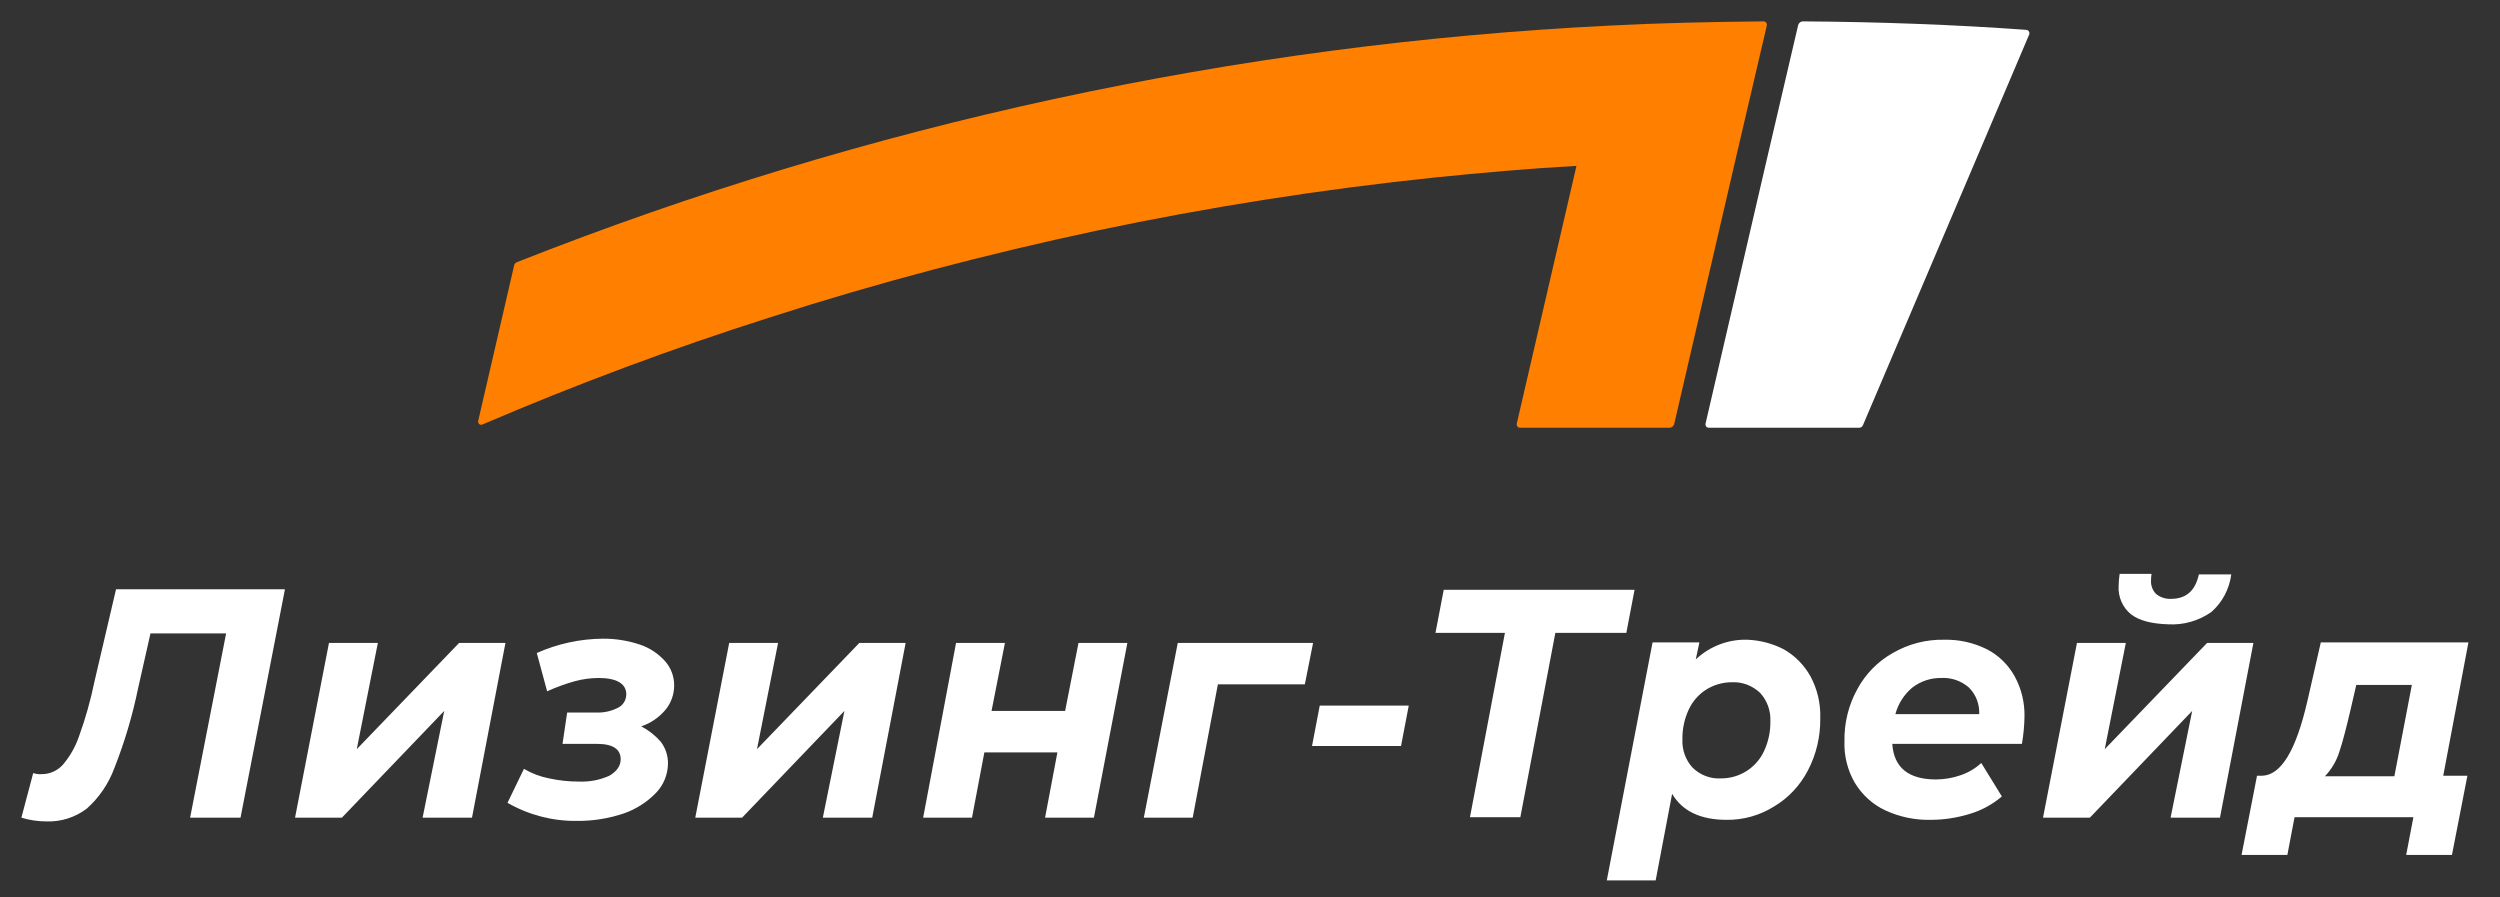 <?xml version="1.0" encoding="UTF-8"?> <svg xmlns="http://www.w3.org/2000/svg" width="78" height="28" viewBox="0 0 78 28" fill="none"><rect x="0" y="0" width="78" height="28" fill="#333333" stroke="none"/><g clip-path="url(#clip0_216_480)"><path d="M55.124 0.799C55.128 0.784 55.128 0.768 55.125 0.752C55.122 0.737 55.116 0.722 55.107 0.709C55.098 0.696 55.086 0.686 55.072 0.679C55.058 0.671 55.043 0.667 55.028 0.667C53.407 0.683 51.802 0.716 50.213 0.799C38.548 1.377 27.047 3.866 16.14 8.175C16.117 8.182 16.096 8.195 16.079 8.212C16.062 8.229 16.05 8.251 16.043 8.274L14.92 13.13C14.916 13.148 14.916 13.166 14.921 13.184C14.927 13.201 14.937 13.217 14.95 13.229C14.963 13.241 14.979 13.248 14.996 13.252C15.014 13.255 15.032 13.253 15.048 13.246C17.985 11.987 21.003 10.86 24.036 9.898C27.374 8.821 30.793 7.926 34.211 7.197C37.697 6.462 41.216 5.908 44.756 5.539C46.217 5.39 47.693 5.258 49.186 5.175L47.324 13.213C47.32 13.229 47.32 13.245 47.323 13.26C47.326 13.276 47.332 13.291 47.341 13.303C47.351 13.316 47.362 13.327 47.376 13.334C47.39 13.341 47.405 13.345 47.42 13.346H52.091C52.124 13.345 52.155 13.333 52.181 13.312C52.207 13.291 52.226 13.263 52.235 13.23L54.145 4.992L55.124 0.799Z" fill="#FF8000"></path><path d="M56.248 0.667C56.215 0.668 56.183 0.679 56.157 0.7C56.131 0.721 56.112 0.75 56.103 0.783L55.124 4.976L53.214 13.213C53.21 13.229 53.21 13.245 53.213 13.26C53.216 13.276 53.222 13.291 53.231 13.303C53.241 13.316 53.253 13.327 53.266 13.334C53.28 13.341 53.295 13.345 53.31 13.346H57.997C58.024 13.348 58.051 13.341 58.074 13.326C58.097 13.312 58.115 13.289 58.125 13.263L61.576 5.158L63.309 1.081C63.316 1.066 63.318 1.049 63.318 1.033C63.317 1.017 63.312 1.001 63.304 0.986C63.297 0.972 63.286 0.959 63.273 0.95C63.26 0.941 63.245 0.934 63.229 0.932C60.934 0.766 58.591 0.683 56.248 0.667Z" fill="white"></path><path d="M8.884 18.419L7.504 25.512H5.931L7.055 19.761H4.695L4.31 21.468C4.136 22.318 3.889 23.15 3.572 23.954C3.391 24.448 3.093 24.887 2.705 25.231C2.343 25.504 1.902 25.644 1.453 25.628C1.187 25.628 0.922 25.589 0.667 25.512L1.036 24.12C1.124 24.149 1.217 24.161 1.309 24.153C1.429 24.153 1.547 24.128 1.657 24.079C1.767 24.031 1.867 23.96 1.951 23.872C2.177 23.61 2.351 23.306 2.464 22.977C2.666 22.421 2.827 21.85 2.946 21.27L3.62 18.386H8.884V18.419ZM10.264 20.059H11.789L11.131 23.374L14.325 20.059H15.77L14.726 25.512H13.185L13.86 22.181L10.666 25.512H9.205L10.264 20.059ZM20.616 23.142C20.764 23.336 20.843 23.576 20.841 23.822C20.837 24.164 20.704 24.49 20.472 24.733C20.188 25.027 19.842 25.248 19.461 25.38C18.989 25.538 18.496 25.617 18 25.612C17.243 25.622 16.496 25.428 15.834 25.048L16.347 23.988C16.591 24.132 16.857 24.233 17.134 24.286C17.44 24.353 17.752 24.386 18.065 24.385C18.39 24.399 18.713 24.337 19.012 24.203C19.236 24.07 19.365 23.905 19.365 23.689C19.365 23.374 19.124 23.209 18.626 23.209H17.551L17.695 22.231H18.594C18.833 22.242 19.07 22.19 19.284 22.081C19.36 22.044 19.424 21.985 19.469 21.912C19.515 21.839 19.539 21.754 19.541 21.667C19.541 21.336 19.252 21.153 18.674 21.153C18.425 21.155 18.177 21.188 17.936 21.253C17.64 21.336 17.351 21.442 17.07 21.568L16.748 20.374C17.398 20.085 18.096 19.933 18.803 19.927C19.195 19.923 19.585 19.985 19.959 20.109C20.259 20.208 20.53 20.385 20.745 20.623C20.932 20.83 21.035 21.102 21.034 21.386C21.034 21.665 20.937 21.936 20.761 22.148C20.56 22.387 20.299 22.565 20.007 22.662C20.237 22.782 20.444 22.945 20.616 23.142ZM22.751 20.059H24.276L23.618 23.374L26.812 20.059H28.256L27.213 25.512H25.672L26.346 22.181L23.152 25.512H21.692L22.751 20.059ZM29.829 20.059H31.354L30.936 22.181H33.232L33.649 20.059H35.174L34.13 25.512H32.606L32.991 23.474H30.712L30.326 25.512H28.802L29.829 20.059ZM40.711 21.352H37.998L37.212 25.512H35.687L36.746 20.059H40.968L40.711 21.352ZM41.176 22.015H43.953L43.712 23.275H40.935L41.176 22.015ZM50.742 19.745H48.527L47.435 25.496H45.863L46.954 19.745H44.787L45.044 18.402H50.998L50.742 19.745ZM55.653 20.258C56.001 20.455 56.29 20.748 56.488 21.104C56.703 21.503 56.808 21.956 56.792 22.413C56.8 22.98 56.668 23.539 56.407 24.037C56.163 24.508 55.796 24.898 55.348 25.164C54.903 25.442 54.391 25.585 53.871 25.579C53.069 25.579 52.491 25.314 52.17 24.767L51.657 27.468H50.132L51.56 20.043H53.021L52.908 20.573C53.351 20.159 53.932 19.939 54.529 19.96C54.92 19.977 55.303 20.078 55.653 20.258ZM54.497 24.054C54.734 23.903 54.924 23.684 55.043 23.424C55.176 23.134 55.242 22.817 55.236 22.496C55.242 22.335 55.217 22.174 55.162 22.023C55.107 21.872 55.023 21.734 54.915 21.617C54.796 21.505 54.657 21.417 54.505 21.36C54.354 21.303 54.193 21.278 54.032 21.286C53.749 21.286 53.471 21.366 53.229 21.518C52.992 21.669 52.803 21.888 52.684 22.148C52.551 22.438 52.485 22.755 52.491 23.076C52.485 23.237 52.51 23.398 52.565 23.549C52.62 23.7 52.704 23.838 52.812 23.954C52.93 24.069 53.069 24.157 53.221 24.214C53.372 24.271 53.534 24.296 53.695 24.286C53.978 24.288 54.256 24.207 54.497 24.054ZM63.084 23.209H59.039C59.088 23.954 59.553 24.319 60.404 24.319C60.666 24.318 60.926 24.273 61.174 24.186C61.411 24.106 61.63 23.977 61.816 23.805L62.458 24.849C62.161 25.102 61.817 25.289 61.447 25.396C61.056 25.516 60.651 25.578 60.243 25.579C59.751 25.591 59.263 25.489 58.815 25.28C58.424 25.096 58.094 24.796 57.868 24.419C57.642 24.029 57.531 23.58 57.547 23.126C57.536 22.557 57.675 21.996 57.948 21.502C58.206 21.025 58.59 20.634 59.055 20.374C59.545 20.09 60.099 19.947 60.66 19.96C61.121 19.949 61.578 20.051 61.993 20.258C62.357 20.445 62.658 20.739 62.859 21.104C63.069 21.488 63.174 21.923 63.164 22.363C63.159 22.647 63.132 22.929 63.084 23.209ZM59.665 21.452C59.41 21.664 59.224 21.954 59.136 22.28H61.752C61.758 22.127 61.733 21.973 61.678 21.83C61.622 21.688 61.538 21.558 61.431 21.452C61.19 21.241 60.88 21.134 60.564 21.153C60.241 21.148 59.925 21.253 59.665 21.452ZM64.801 20.059H66.326L65.668 23.374L68.862 20.059H70.306L69.263 25.512H67.722L68.396 22.181L65.203 25.512H63.742L64.801 20.059ZM66.486 19.165C66.358 19.061 66.256 18.927 66.189 18.774C66.122 18.621 66.092 18.454 66.101 18.286C66.103 18.158 66.113 18.031 66.133 17.905H67.128C67.118 17.971 67.112 18.037 67.112 18.104C67.107 18.183 67.118 18.263 67.146 18.338C67.174 18.412 67.217 18.48 67.273 18.535C67.406 18.64 67.571 18.693 67.738 18.684C68.204 18.684 68.493 18.435 68.605 17.921H69.616C69.556 18.38 69.333 18.8 68.99 19.098C68.598 19.37 68.13 19.504 67.658 19.479C67.128 19.463 66.743 19.363 66.486 19.165ZM76.229 24.203H76.983L76.501 26.673H75.073L75.298 25.496H71.59L71.366 26.673H69.937L70.419 24.203H70.579C71.173 24.186 71.638 23.407 71.992 21.866L72.409 20.043H77.015L76.229 24.203ZM72.987 23.457C72.897 23.744 72.743 24.006 72.537 24.22H74.704L75.25 21.369H73.516L73.34 22.131C73.211 22.678 73.099 23.126 72.987 23.457Z" fill="white"></path></g><defs><clipPath id="clip0_216_480"><rect width="76.667" height="27.333" fill="white" transform="translate(0.667 0.667)"></rect></clipPath></defs></svg> 